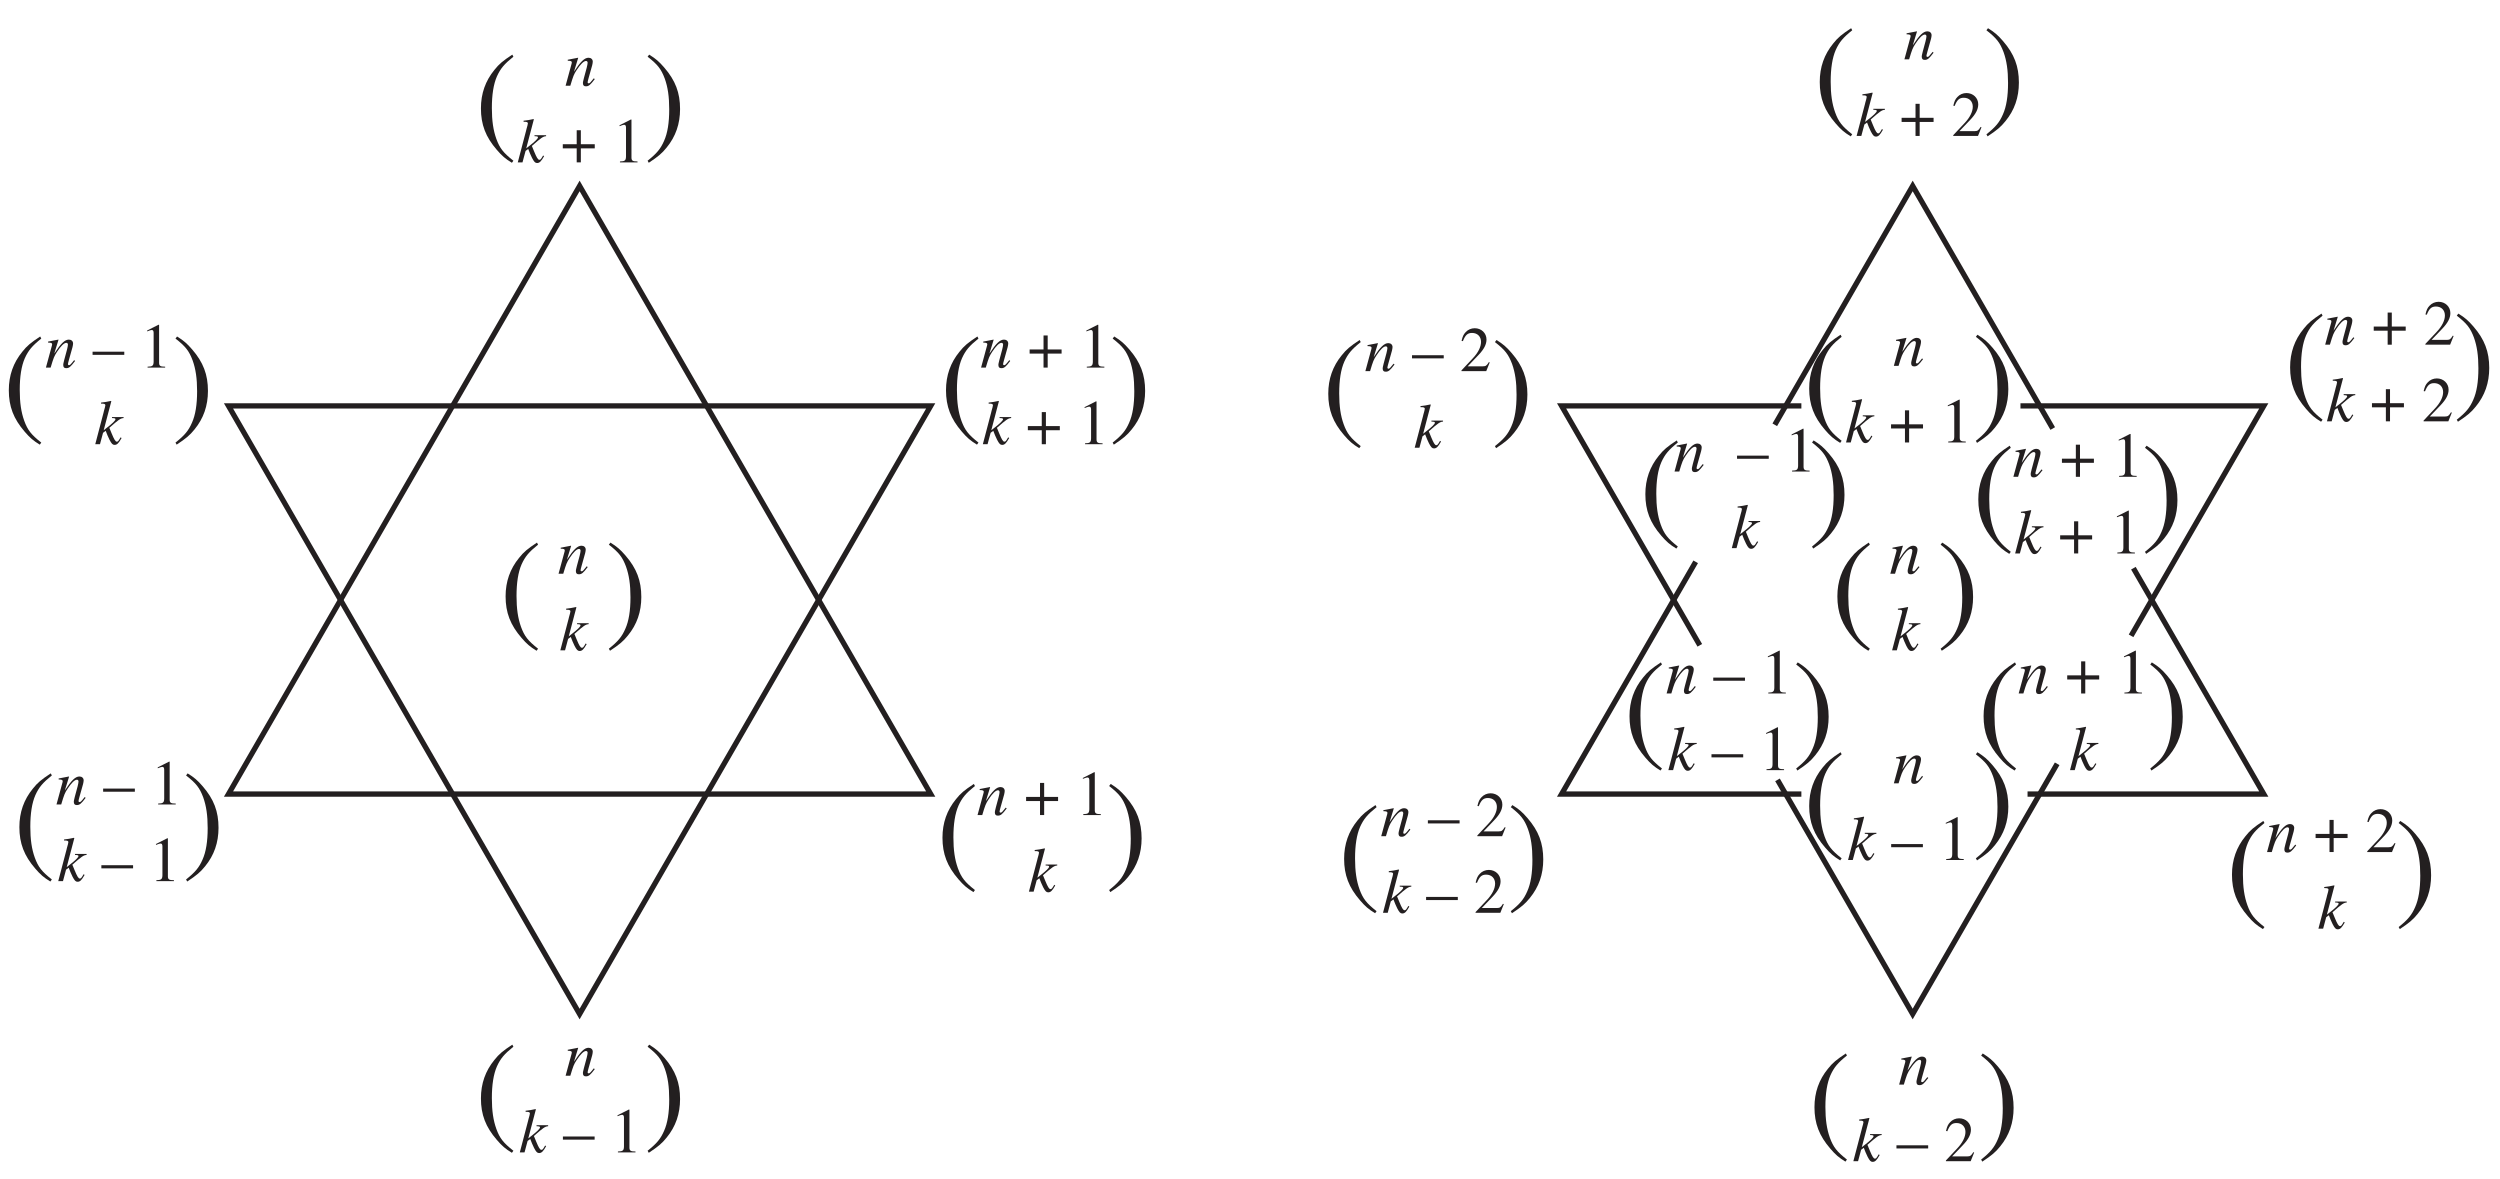 <?xml version="1.0" encoding="UTF-8"?>
<svg xmlns="http://www.w3.org/2000/svg" xmlns:xlink="http://www.w3.org/1999/xlink" width="471.65" height="222.34" viewBox="0 0 471.65 222.34">
<defs>
<g>
<g id="glyph-0-0">
</g>
<g id="glyph-0-1">
<path d="M 7.062 -16.172 C 5.281 -15 4.562 -14.406 3.688 -13.297 C 1.984 -11.219 1.141 -8.828 1.141 -6.031 C 1.141 -2.969 2.031 -0.641 4.141 1.797 C 5.125 2.938 5.734 3.469 6.984 4.234 L 7.266 3.844 C 5.359 2.344 4.688 1.484 4.047 -0.281 C 3.469 -1.891 3.203 -3.688 3.203 -6.094 C 3.203 -8.609 3.516 -10.594 4.156 -12.062 C 4.828 -13.547 5.547 -14.406 7.266 -15.781 Z M 7.062 -16.172 "/>
</g>
<g id="glyph-0-2">
</g>
<g id="glyph-0-3">
<path d="M 0.906 4.234 C 2.672 3.062 3.391 2.469 4.281 1.359 C 5.984 -0.719 6.812 -3.109 6.812 -5.906 C 6.812 -8.969 5.938 -11.297 3.828 -13.734 C 2.844 -14.875 2.219 -15.406 0.984 -16.172 L 0.688 -15.781 C 2.609 -14.281 3.25 -13.438 3.922 -11.656 C 4.5 -10.047 4.766 -8.25 4.766 -5.844 C 4.766 -3.328 4.453 -1.359 3.797 0.094 C 3.156 1.578 2.422 2.469 0.688 3.844 Z M 0.906 4.234 "/>
</g>
<g id="glyph-0-4">
</g>
<g id="glyph-1-0">
</g>
<g id="glyph-1-1">
<path d="M 5.5 -1.406 C 4.859 -0.594 4.719 -0.453 4.531 -0.453 C 4.422 -0.453 4.328 -0.531 4.328 -0.641 C 4.328 -0.734 4.375 -0.969 4.5 -1.406 L 5.188 -3.859 C 5.25 -4.125 5.297 -4.375 5.297 -4.547 C 5.297 -4.984 4.969 -5.281 4.5 -5.281 C 3.734 -5.281 2.984 -4.547 1.75 -2.641 L 2.547 -5.25 L 2.516 -5.281 C 1.875 -5.141 1.609 -5.094 0.578 -4.906 L 0.578 -4.719 C 1.188 -4.703 1.344 -4.625 1.344 -4.391 C 1.344 -4.328 1.328 -4.25 1.312 -4.188 L 0.172 0 L 1.062 0 C 1.625 -1.891 1.734 -2.156 2.266 -2.969 C 2.984 -4.062 3.594 -4.672 4.031 -4.672 C 4.219 -4.672 4.328 -4.531 4.328 -4.328 C 4.328 -4.172 4.25 -3.781 4.156 -3.406 L 3.625 -1.438 C 3.469 -0.812 3.438 -0.656 3.438 -0.531 C 3.438 -0.078 3.609 0.109 4 0.109 C 4.531 0.109 4.828 -0.125 5.672 -1.25 Z M 5.5 -1.406 "/>
</g>
<g id="glyph-1-2">
</g>
<g id="glyph-1-3">
</g>
<g id="glyph-1-4">
<path d="M 4.953 -1.297 C 4.531 -0.562 4.453 -0.484 4.234 -0.484 C 3.984 -0.484 3.734 -0.891 3.266 -2.031 C 3.203 -2.188 3.031 -2.625 2.828 -3.094 C 4.594 -4.656 4.938 -4.891 5.516 -4.938 L 5.516 -5.125 L 3.328 -5.125 L 3.328 -4.938 C 3.844 -4.922 3.984 -4.875 3.984 -4.719 C 3.984 -4.469 3.391 -3.906 2.281 -3.047 C 2.094 -2.906 1.922 -2.781 1.766 -2.641 L 3.203 -8.109 L 3.141 -8.172 C 2.406 -8 1.953 -7.938 1.266 -7.859 L 1.266 -7.656 C 1.859 -7.672 2.078 -7.594 2.078 -7.359 C 2.062 -7.156 1.969 -6.828 1.812 -6.281 C 1.766 -6.109 1.734 -5.984 1.719 -5.891 L 1.688 -5.781 L 0.172 0 L 1.062 0 L 1.641 -2.156 L 2.141 -2.531 C 2.328 -2.016 2.641 -1.266 2.859 -0.844 C 3.25 -0.094 3.453 0.125 3.812 0.125 C 4.281 0.125 4.578 -0.172 5.141 -1.172 Z M 4.953 -1.297 "/>
</g>
<g id="glyph-2-0">
</g>
<g id="glyph-2-1">
<path d="M 0 -3 L 0 -2.406 L 5.984 -2.406 L 5.984 -3 Z M 0 -3 "/>
</g>
<g id="glyph-2-2">
</g>
<g id="glyph-2-3">
<path d="M 1.406 0 L 4.719 0 L 4.719 -0.172 C 3.797 -0.172 3.594 -0.312 3.578 -0.891 L 3.578 -8.062 L 3.484 -8.094 L 1.328 -7 L 1.328 -6.828 C 1.797 -7.016 2.078 -7.094 2.188 -7.094 C 2.438 -7.094 2.547 -6.922 2.547 -6.531 L 2.547 -1.109 C 2.531 -0.359 2.328 -0.188 1.406 -0.172 Z M 1.406 0 "/>
</g>
<g id="glyph-2-4">
<path d="M 2.984 -3.422 L 0.359 -3.422 L 0.359 -2.641 L 2.984 -2.641 L 2.984 0 L 3.766 0 L 3.766 -2.641 L 6.391 -2.641 L 6.391 -3.422 L 3.766 -3.422 L 3.766 -6.062 L 2.984 -6.062 Z M 2.984 -3.422 "/>
</g>
<g id="glyph-2-5">
</g>
<g id="glyph-2-6">
<path d="M 5.688 -1.641 L 5.531 -1.703 C 5.094 -1 4.953 -0.922 4.391 -0.906 L 1.531 -0.906 L 3.547 -3.016 C 4.609 -4.125 5.078 -5.031 5.078 -5.969 C 5.078 -7.172 4.109 -8.094 2.859 -8.094 C 2.203 -8.094 1.578 -7.828 1.141 -7.344 C 0.75 -6.938 0.578 -6.562 0.375 -5.703 L 0.625 -5.656 C 1.094 -6.828 1.516 -7.203 2.359 -7.203 C 3.375 -7.203 4.047 -6.516 4.047 -5.516 C 4.047 -4.578 3.5 -3.469 2.484 -2.406 L 0.359 -0.141 L 0.359 0 L 5.031 0 Z M 5.688 -1.641 "/>
</g>
</g>
<clipPath id="clip-0">
<path clip-rule="nonzero" d="M 432 59 L 470.777 59 L 470.777 80 L 432 80 Z M 432 59 "/>
</clipPath>
</defs>
<g fill="rgb(13.73%, 12.16%, 12.549%)" fill-opacity="1">
<use xlink:href="#glyph-0-1" x="306.282" y="141.138"/>
<use xlink:href="#glyph-0-2" x="314.25" y="141.138"/>
<use xlink:href="#glyph-0-2" x="320.232" y="141.138"/>
<use xlink:href="#glyph-0-2" x="326.215" y="141.138"/>
<use xlink:href="#glyph-0-2" x="332.197" y="141.138"/>
<use xlink:href="#glyph-0-3" x="338.179" y="141.138"/>
<use xlink:href="#glyph-0-4" x="346.148" y="141.138"/>
</g>
<g fill="rgb(13.73%, 12.16%, 12.549%)" fill-opacity="1">
<use xlink:href="#glyph-0-1" x="340.181" y="158.088"/>
<use xlink:href="#glyph-0-2" x="348.15" y="158.088"/>
<use xlink:href="#glyph-0-2" x="354.132" y="158.088"/>
<use xlink:href="#glyph-0-2" x="360.114" y="158.088"/>
<use xlink:href="#glyph-0-2" x="366.096" y="158.088"/>
<use xlink:href="#glyph-0-3" x="372.079" y="158.088"/>
<use xlink:href="#glyph-0-4" x="380.047" y="158.088"/>
</g>
<g fill="rgb(13.73%, 12.16%, 12.549%)" fill-opacity="1">
<use xlink:href="#glyph-1-1" x="314.25" y="130.835"/>
<use xlink:href="#glyph-1-2" x="320.232" y="130.835"/>
</g>
<g fill="rgb(13.73%, 12.16%, 12.549%)" fill-opacity="1">
<use xlink:href="#glyph-2-1" x="323.223" y="130.835"/>
<use xlink:href="#glyph-2-2" x="329.206" y="130.835"/>
<use xlink:href="#glyph-2-3" x="332.197" y="130.835"/>
</g>
<g fill="rgb(13.73%, 12.16%, 12.549%)" fill-opacity="1">
<use xlink:href="#glyph-1-3" x="338.179" y="130.835"/>
</g>
<g fill="rgb(13.73%, 12.16%, 12.549%)" fill-opacity="1">
<use xlink:href="#glyph-1-4" x="314.585" y="145.292"/>
<use xlink:href="#glyph-1-2" x="319.897" y="145.292"/>
</g>
<g fill="rgb(13.73%, 12.16%, 12.549%)" fill-opacity="1">
<use xlink:href="#glyph-2-1" x="322.888" y="145.292"/>
<use xlink:href="#glyph-2-2" x="328.871" y="145.292"/>
<use xlink:href="#glyph-2-3" x="331.862" y="145.292"/>
</g>
<g fill="rgb(13.73%, 12.16%, 12.549%)" fill-opacity="1">
<use xlink:href="#glyph-0-1" x="373.083" y="141.138"/>
<use xlink:href="#glyph-0-2" x="381.052" y="141.138"/>
<use xlink:href="#glyph-0-2" x="387.034" y="141.138"/>
<use xlink:href="#glyph-0-2" x="393.016" y="141.138"/>
<use xlink:href="#glyph-0-2" x="398.999" y="141.138"/>
<use xlink:href="#glyph-0-3" x="404.981" y="141.138"/>
<use xlink:href="#glyph-0-4" x="412.949" y="141.138"/>
</g>
<g fill="rgb(13.73%, 12.16%, 12.549%)" fill-opacity="1">
<use xlink:href="#glyph-1-1" x="380.669" y="130.835"/>
<use xlink:href="#glyph-1-2" x="386.651" y="130.835"/>
</g>
<g fill="rgb(13.73%, 12.16%, 12.549%)" fill-opacity="1">
<use xlink:href="#glyph-2-4" x="389.642" y="130.835"/>
<use xlink:href="#glyph-2-2" x="396.39" y="130.835"/>
<use xlink:href="#glyph-2-3" x="399.381" y="130.835"/>
</g>
<g fill="rgb(13.73%, 12.16%, 12.549%)" fill-opacity="1">
<use xlink:href="#glyph-1-3" x="405.363" y="130.835"/>
</g>
<g fill="rgb(13.73%, 12.16%, 12.549%)" fill-opacity="1">
<use xlink:href="#glyph-1-4" x="390.36" y="145.292"/>
</g>
<g fill="rgb(13.73%, 12.16%, 12.549%)" fill-opacity="1">
<use xlink:href="#glyph-1-1" x="357.123" y="147.785"/>
<use xlink:href="#glyph-1-3" x="363.105" y="147.785"/>
</g>
<g fill="rgb(13.73%, 12.16%, 12.549%)" fill-opacity="1">
<use xlink:href="#glyph-1-4" x="348.484" y="162.242"/>
<use xlink:href="#glyph-1-2" x="353.797" y="162.242"/>
</g>
<g fill="rgb(13.73%, 12.16%, 12.549%)" fill-opacity="1">
<use xlink:href="#glyph-2-1" x="356.788" y="162.242"/>
<use xlink:href="#glyph-2-2" x="362.77" y="162.242"/>
<use xlink:href="#glyph-2-3" x="365.761" y="162.242"/>
</g>
<g fill="rgb(13.73%, 12.16%, 12.549%)" fill-opacity="1">
<use xlink:href="#glyph-0-1" x="372.087" y="100.259"/>
<use xlink:href="#glyph-0-2" x="380.055" y="100.259"/>
<use xlink:href="#glyph-0-2" x="386.037" y="100.259"/>
<use xlink:href="#glyph-0-2" x="392.019" y="100.259"/>
<use xlink:href="#glyph-0-2" x="398.002" y="100.259"/>
<use xlink:href="#glyph-0-3" x="403.984" y="100.259"/>
<use xlink:href="#glyph-0-4" x="411.952" y="100.259"/>
</g>
<g fill="rgb(13.73%, 12.16%, 12.549%)" fill-opacity="1">
<use xlink:href="#glyph-0-1" x="340.181" y="79.321"/>
<use xlink:href="#glyph-0-2" x="348.15" y="79.321"/>
<use xlink:href="#glyph-0-2" x="354.132" y="79.321"/>
<use xlink:href="#glyph-0-2" x="360.114" y="79.321"/>
<use xlink:href="#glyph-0-2" x="366.096" y="79.321"/>
<use xlink:href="#glyph-0-3" x="372.079" y="79.321"/>
<use xlink:href="#glyph-0-4" x="380.047" y="79.321"/>
</g>
<g fill="rgb(13.73%, 12.16%, 12.549%)" fill-opacity="1">
<use xlink:href="#glyph-1-1" x="357.123" y="69.019"/>
<use xlink:href="#glyph-1-3" x="363.105" y="69.019"/>
</g>
<g fill="rgb(13.73%, 12.16%, 12.549%)" fill-opacity="1">
<use xlink:href="#glyph-1-4" x="348.101" y="83.476"/>
<use xlink:href="#glyph-1-2" x="353.414" y="83.476"/>
</g>
<g fill="rgb(13.73%, 12.16%, 12.549%)" fill-opacity="1">
<use xlink:href="#glyph-2-4" x="356.405" y="83.476"/>
<use xlink:href="#glyph-2-2" x="363.153" y="83.476"/>
<use xlink:href="#glyph-2-3" x="366.144" y="83.476"/>
</g>
<g fill="rgb(13.73%, 12.16%, 12.549%)" fill-opacity="1">
<use xlink:href="#glyph-0-1" x="309.273" y="99.262"/>
<use xlink:href="#glyph-0-2" x="317.241" y="99.262"/>
<use xlink:href="#glyph-0-2" x="323.224" y="99.262"/>
<use xlink:href="#glyph-0-2" x="329.206" y="99.262"/>
<use xlink:href="#glyph-0-2" x="335.188" y="99.262"/>
<use xlink:href="#glyph-0-3" x="341.17" y="99.262"/>
<use xlink:href="#glyph-0-4" x="349.139" y="99.262"/>
</g>
<g fill="rgb(13.73%, 12.16%, 12.549%)" fill-opacity="1">
<use xlink:href="#glyph-1-1" x="315.746" y="88.96"/>
<use xlink:href="#glyph-1-2" x="321.728" y="88.96"/>
<use xlink:href="#glyph-1-2" x="324.719" y="88.96"/>
</g>
<g fill="rgb(13.73%, 12.16%, 12.549%)" fill-opacity="1">
<use xlink:href="#glyph-2-1" x="327.71" y="88.96"/>
<use xlink:href="#glyph-2-2" x="333.692" y="88.96"/>
<use xlink:href="#glyph-2-3" x="336.683" y="88.96"/>
</g>
<g fill="rgb(13.73%, 12.16%, 12.549%)" fill-opacity="1">
<use xlink:href="#glyph-1-3" x="342.666" y="88.96"/>
</g>
<g fill="rgb(13.73%, 12.16%, 12.549%)" fill-opacity="1">
<use xlink:href="#glyph-1-4" x="326.549" y="103.417"/>
</g>
<g fill="rgb(13.73%, 12.16%, 12.549%)" fill-opacity="1">
<use xlink:href="#glyph-0-1" x="89.592" y="26.478"/>
<use xlink:href="#glyph-0-2" x="97.56" y="26.478"/>
<use xlink:href="#glyph-0-2" x="103.542" y="26.478"/>
<use xlink:href="#glyph-0-2" x="109.525" y="26.478"/>
<use xlink:href="#glyph-0-2" x="115.507" y="26.478"/>
<use xlink:href="#glyph-0-3" x="121.489" y="26.478"/>
<use xlink:href="#glyph-0-4" x="129.457" y="26.478"/>
</g>
<path fill="none" stroke-width="10" stroke-linecap="butt" stroke-linejoin="miter" stroke="rgb(13.73%, 12.16%, 12.549%)" stroke-opacity="1" stroke-miterlimit="4" d="M 425.869 718.751 L 1088.26 1866.014 L 1750.65 718.751 Z M 425.869 718.751 " transform="matrix(0.1, 0, 0, -0.1, 0.523, 221.682)"/>
<path fill="none" stroke-width="10" stroke-linecap="butt" stroke-linejoin="miter" stroke="rgb(13.73%, 12.16%, 12.549%)" stroke-opacity="1" stroke-miterlimit="4" d="M 1750.65 1451.036 L 1088.26 303.734 L 425.869 1451.036 Z M 1750.65 1451.036 " transform="matrix(0.1, 0, 0, -0.1, 0.523, 221.682)"/>
<path fill="none" stroke-width="10" stroke-linecap="butt" stroke-linejoin="miter" stroke="rgb(13.73%, 12.16%, 12.549%)" stroke-opacity="1" stroke-miterlimit="4" d="M 3393.246 718.751 L 2940.852 718.751 L 3193.827 1156.884 " transform="matrix(0.1, 0, 0, -0.1, 0.523, 221.682)"/>
<path fill="none" stroke-width="10" stroke-linecap="butt" stroke-linejoin="miter" stroke="rgb(13.73%, 12.16%, 12.549%)" stroke-opacity="1" stroke-miterlimit="4" d="M 4019.631 1144.856 L 4265.632 718.751 L 3819.938 718.751 " transform="matrix(0.1, 0, 0, -0.1, 0.523, 221.682)"/>
<path fill="none" stroke-width="10" stroke-linecap="butt" stroke-linejoin="miter" stroke="rgb(13.73%, 12.16%, 12.549%)" stroke-opacity="1" stroke-miterlimit="4" d="M 3343.058 1415.384 L 3603.242 1866.014 L 3867.462 1408.371 " transform="matrix(0.1, 0, 0, -0.1, 0.523, 221.682)"/>
<path fill="none" stroke-width="10" stroke-linecap="butt" stroke-linejoin="miter" stroke="rgb(13.73%, 12.16%, 12.549%)" stroke-opacity="1" stroke-miterlimit="4" d="M 3201.624 999.387 L 2940.852 1451.036 L 3393.246 1451.036 " transform="matrix(0.1, 0, 0, -0.1, 0.523, 221.682)"/>
<path fill="none" stroke-width="10" stroke-linecap="butt" stroke-linejoin="miter" stroke="rgb(13.73%, 12.16%, 12.549%)" stroke-opacity="1" stroke-miterlimit="4" d="M 3875.807 775.834 L 3603.242 303.734 L 3348.19 745.55 " transform="matrix(0.1, 0, 0, -0.1, 0.523, 221.682)"/>
<path fill="none" stroke-width="10" stroke-linecap="butt" stroke-linejoin="miter" stroke="rgb(13.73%, 12.16%, 12.549%)" stroke-opacity="1" stroke-miterlimit="4" d="M 3806.578 1451.036 L 4265.632 1451.036 L 4015.243 1017.291 " transform="matrix(0.1, 0, 0, -0.1, 0.523, 221.682)"/>
<g fill="rgb(13.73%, 12.16%, 12.549%)" fill-opacity="1">
<use xlink:href="#glyph-1-1" x="106.534" y="16.175"/>
<use xlink:href="#glyph-1-3" x="112.516" y="16.175"/>
</g>
<g fill="rgb(13.73%, 12.16%, 12.549%)" fill-opacity="1">
<use xlink:href="#glyph-1-4" x="97.513" y="30.632"/>
<use xlink:href="#glyph-1-2" x="102.825" y="30.632"/>
</g>
<g fill="rgb(13.73%, 12.16%, 12.549%)" fill-opacity="1">
<use xlink:href="#glyph-2-4" x="105.816" y="30.632"/>
<use xlink:href="#glyph-2-2" x="112.564" y="30.632"/>
<use xlink:href="#glyph-2-3" x="115.555" y="30.632"/>
<use xlink:href="#glyph-2-5" x="121.537" y="30.632"/>
</g>
<g fill="rgb(13.73%, 12.16%, 12.549%)" fill-opacity="1">
<use xlink:href="#glyph-0-1" x="94.245" y="118.538"/>
<use xlink:href="#glyph-0-2" x="102.213" y="118.538"/>
<use xlink:href="#glyph-0-2" x="108.195" y="118.538"/>
<use xlink:href="#glyph-0-3" x="114.178" y="118.538"/>
<use xlink:href="#glyph-0-4" x="122.146" y="118.538"/>
</g>
<g fill="rgb(13.73%, 12.16%, 12.549%)" fill-opacity="1">
<use xlink:href="#glyph-1-1" x="105.204" y="108.235"/>
<use xlink:href="#glyph-1-3" x="111.186" y="108.235"/>
</g>
<g fill="rgb(13.73%, 12.16%, 12.549%)" fill-opacity="1">
<use xlink:href="#glyph-1-4" x="105.539" y="122.692"/>
</g>
<g fill="rgb(13.73%, 12.16%, 12.549%)" fill-opacity="1">
<use xlink:href="#glyph-0-1" x="345.498" y="118.538"/>
<use xlink:href="#glyph-0-2" x="353.466" y="118.538"/>
<use xlink:href="#glyph-0-2" x="359.448" y="118.538"/>
<use xlink:href="#glyph-0-3" x="365.431" y="118.538"/>
<use xlink:href="#glyph-0-4" x="373.399" y="118.538"/>
</g>
<g fill="rgb(13.73%, 12.16%, 12.549%)" fill-opacity="1">
<use xlink:href="#glyph-1-1" x="356.457" y="108.235"/>
<use xlink:href="#glyph-1-3" x="362.439" y="108.235"/>
</g>
<g fill="rgb(13.73%, 12.16%, 12.549%)" fill-opacity="1">
<use xlink:href="#glyph-1-4" x="356.792" y="122.692"/>
</g>
<g fill="rgb(13.73%, 12.16%, 12.549%)" fill-opacity="1">
<use xlink:href="#glyph-0-1" x="177.331" y="79.653"/>
<use xlink:href="#glyph-0-2" x="185.299" y="79.653"/>
<use xlink:href="#glyph-0-2" x="191.282" y="79.653"/>
<use xlink:href="#glyph-0-2" x="197.264" y="79.653"/>
<use xlink:href="#glyph-0-2" x="203.246" y="79.653"/>
<use xlink:href="#glyph-0-3" x="209.228" y="79.653"/>
<use xlink:href="#glyph-0-4" x="217.197" y="79.653"/>
</g>
<g fill="rgb(13.73%, 12.16%, 12.549%)" fill-opacity="1">
<use xlink:href="#glyph-1-1" x="184.916" y="69.351"/>
<use xlink:href="#glyph-1-2" x="190.898" y="69.351"/>
</g>
<g fill="rgb(13.73%, 12.16%, 12.549%)" fill-opacity="1">
<use xlink:href="#glyph-2-4" x="193.889" y="69.351"/>
<use xlink:href="#glyph-2-2" x="200.637" y="69.351"/>
<use xlink:href="#glyph-2-3" x="203.628" y="69.351"/>
</g>
<g fill="rgb(13.73%, 12.16%, 12.549%)" fill-opacity="1">
<use xlink:href="#glyph-1-3" x="209.611" y="69.351"/>
</g>
<g fill="rgb(13.73%, 12.16%, 12.549%)" fill-opacity="1">
<use xlink:href="#glyph-1-4" x="185.251" y="83.808"/>
<use xlink:href="#glyph-1-2" x="190.564" y="83.808"/>
</g>
<g fill="rgb(13.73%, 12.16%, 12.549%)" fill-opacity="1">
<use xlink:href="#glyph-2-4" x="193.555" y="83.808"/>
<use xlink:href="#glyph-2-2" x="200.303" y="83.808"/>
<use xlink:href="#glyph-2-3" x="203.294" y="83.808"/>
<use xlink:href="#glyph-2-5" x="209.276" y="83.808"/>
</g>
<g fill="rgb(13.73%, 12.16%, 12.549%)" fill-opacity="1">
<use xlink:href="#glyph-0-1" x="176.666" y="164.07"/>
<use xlink:href="#glyph-0-2" x="184.634" y="164.07"/>
<use xlink:href="#glyph-0-2" x="190.616" y="164.07"/>
<use xlink:href="#glyph-0-2" x="196.599" y="164.07"/>
<use xlink:href="#glyph-0-2" x="202.581" y="164.07"/>
<use xlink:href="#glyph-0-3" x="208.563" y="164.07"/>
<use xlink:href="#glyph-0-4" x="216.532" y="164.07"/>
</g>
<g fill="rgb(13.73%, 12.16%, 12.549%)" fill-opacity="1">
<use xlink:href="#glyph-1-1" x="184.251" y="153.767"/>
<use xlink:href="#glyph-1-2" x="190.233" y="153.767"/>
</g>
<g fill="rgb(13.73%, 12.16%, 12.549%)" fill-opacity="1">
<use xlink:href="#glyph-2-4" x="193.225" y="153.767"/>
<use xlink:href="#glyph-2-2" x="199.973" y="153.767"/>
<use xlink:href="#glyph-2-3" x="202.964" y="153.767"/>
</g>
<g fill="rgb(13.73%, 12.16%, 12.549%)" fill-opacity="1">
<use xlink:href="#glyph-1-3" x="208.946" y="153.767"/>
</g>
<g fill="rgb(13.73%, 12.16%, 12.549%)" fill-opacity="1">
<use xlink:href="#glyph-1-4" x="193.942" y="168.224"/>
</g>
<g fill="rgb(13.73%, 12.16%, 12.549%)" fill-opacity="1">
<use xlink:href="#glyph-0-1" x="419.944" y="171.049"/>
<use xlink:href="#glyph-0-2" x="427.912" y="171.049"/>
<use xlink:href="#glyph-0-2" x="433.894" y="171.049"/>
<use xlink:href="#glyph-0-2" x="439.876" y="171.049"/>
<use xlink:href="#glyph-0-2" x="445.859" y="171.049"/>
<use xlink:href="#glyph-0-3" x="451.841" y="171.049"/>
<use xlink:href="#glyph-0-4" x="459.809" y="171.049"/>
</g>
<g fill="rgb(13.73%, 12.16%, 12.549%)" fill-opacity="1">
<use xlink:href="#glyph-1-1" x="427.529" y="160.746"/>
<use xlink:href="#glyph-1-2" x="433.511" y="160.746"/>
</g>
<g fill="rgb(13.73%, 12.16%, 12.549%)" fill-opacity="1">
<use xlink:href="#glyph-2-4" x="436.502" y="160.746"/>
<use xlink:href="#glyph-2-2" x="443.25" y="160.746"/>
<use xlink:href="#glyph-2-6" x="446.241" y="160.746"/>
</g>
<g fill="rgb(13.73%, 12.16%, 12.549%)" fill-opacity="1">
<use xlink:href="#glyph-1-3" x="452.224" y="160.746"/>
</g>
<g fill="rgb(13.73%, 12.16%, 12.549%)" fill-opacity="1">
<use xlink:href="#glyph-1-4" x="437.22" y="175.203"/>
</g>
<g fill="rgb(13.73%, 12.16%, 12.549%)" fill-opacity="1">
<use xlink:href="#glyph-0-1" x="341.177" y="214.919"/>
<use xlink:href="#glyph-0-2" x="349.146" y="214.919"/>
<use xlink:href="#glyph-0-2" x="355.128" y="214.919"/>
<use xlink:href="#glyph-0-2" x="361.11" y="214.919"/>
<use xlink:href="#glyph-0-2" x="367.093" y="214.919"/>
<use xlink:href="#glyph-0-3" x="373.075" y="214.919"/>
<use xlink:href="#glyph-0-4" x="381.043" y="214.919"/>
</g>
<g fill="rgb(13.73%, 12.16%, 12.549%)" fill-opacity="1">
<use xlink:href="#glyph-1-1" x="358.119" y="204.616"/>
<use xlink:href="#glyph-1-3" x="364.101" y="204.616"/>
</g>
<g fill="rgb(13.73%, 12.16%, 12.549%)" fill-opacity="1">
<use xlink:href="#glyph-1-4" x="349.481" y="219.073"/>
<use xlink:href="#glyph-1-2" x="354.793" y="219.073"/>
</g>
<g fill="rgb(13.73%, 12.16%, 12.549%)" fill-opacity="1">
<use xlink:href="#glyph-2-1" x="357.784" y="219.073"/>
<use xlink:href="#glyph-2-2" x="363.766" y="219.073"/>
<use xlink:href="#glyph-2-6" x="366.757" y="219.073"/>
</g>
<g fill="rgb(13.73%, 12.16%, 12.549%)" fill-opacity="1">
<use xlink:href="#glyph-0-1" x="252.441" y="168.058"/>
<use xlink:href="#glyph-0-2" x="260.409" y="168.058"/>
<use xlink:href="#glyph-0-2" x="266.391" y="168.058"/>
<use xlink:href="#glyph-0-2" x="272.374" y="168.058"/>
<use xlink:href="#glyph-0-2" x="278.356" y="168.058"/>
<use xlink:href="#glyph-0-3" x="284.338" y="168.058"/>
<use xlink:href="#glyph-0-4" x="292.306" y="168.058"/>
</g>
<g fill="rgb(13.73%, 12.16%, 12.549%)" fill-opacity="1">
<use xlink:href="#glyph-1-1" x="260.409" y="157.755"/>
<use xlink:href="#glyph-1-2" x="266.391" y="157.755"/>
</g>
<g fill="rgb(13.73%, 12.16%, 12.549%)" fill-opacity="1">
<use xlink:href="#glyph-2-1" x="269.382" y="157.755"/>
<use xlink:href="#glyph-2-2" x="275.365" y="157.755"/>
<use xlink:href="#glyph-2-6" x="278.356" y="157.755"/>
</g>
<g fill="rgb(13.73%, 12.16%, 12.549%)" fill-opacity="1">
<use xlink:href="#glyph-1-3" x="284.338" y="157.755"/>
</g>
<g fill="rgb(13.73%, 12.16%, 12.549%)" fill-opacity="1">
<use xlink:href="#glyph-1-4" x="260.744" y="172.212"/>
<use xlink:href="#glyph-1-2" x="266.056" y="172.212"/>
</g>
<g fill="rgb(13.73%, 12.16%, 12.549%)" fill-opacity="1">
<use xlink:href="#glyph-2-1" x="269.047" y="172.212"/>
<use xlink:href="#glyph-2-2" x="275.03" y="172.212"/>
<use xlink:href="#glyph-2-6" x="278.021" y="172.212"/>
</g>
<g fill="rgb(13.73%, 12.16%, 12.549%)" fill-opacity="1">
<use xlink:href="#glyph-0-1" x="249.45" y="80.318"/>
<use xlink:href="#glyph-0-2" x="257.418" y="80.318"/>
<use xlink:href="#glyph-0-2" x="263.4" y="80.318"/>
<use xlink:href="#glyph-0-2" x="269.382" y="80.318"/>
<use xlink:href="#glyph-0-2" x="275.365" y="80.318"/>
<use xlink:href="#glyph-0-3" x="281.347" y="80.318"/>
<use xlink:href="#glyph-0-4" x="289.315" y="80.318"/>
</g>
<g fill="rgb(13.73%, 12.16%, 12.549%)" fill-opacity="1">
<use xlink:href="#glyph-1-1" x="257.418" y="70.016"/>
<use xlink:href="#glyph-1-2" x="263.4" y="70.016"/>
</g>
<g fill="rgb(13.73%, 12.16%, 12.549%)" fill-opacity="1">
<use xlink:href="#glyph-2-1" x="266.391" y="70.016"/>
<use xlink:href="#glyph-2-2" x="272.373" y="70.016"/>
<use xlink:href="#glyph-2-6" x="275.364" y="70.016"/>
</g>
<g fill="rgb(13.73%, 12.16%, 12.549%)" fill-opacity="1">
<use xlink:href="#glyph-1-3" x="281.347" y="70.016"/>
</g>
<g fill="rgb(13.73%, 12.16%, 12.549%)" fill-opacity="1">
<use xlink:href="#glyph-1-4" x="266.726" y="84.473"/>
</g>
<g fill="rgb(13.73%, 12.16%, 12.549%)" fill-opacity="1">
<use xlink:href="#glyph-0-1" x="342.174" y="21.493"/>
<use xlink:href="#glyph-0-2" x="350.143" y="21.493"/>
<use xlink:href="#glyph-0-2" x="356.125" y="21.493"/>
<use xlink:href="#glyph-0-2" x="362.107" y="21.493"/>
<use xlink:href="#glyph-0-2" x="368.089" y="21.493"/>
<use xlink:href="#glyph-0-3" x="374.072" y="21.493"/>
<use xlink:href="#glyph-0-4" x="382.04" y="21.493"/>
</g>
<g fill="rgb(13.73%, 12.16%, 12.549%)" fill-opacity="1">
<use xlink:href="#glyph-1-1" x="359.116" y="11.19"/>
<use xlink:href="#glyph-1-3" x="365.098" y="11.19"/>
</g>
<g fill="rgb(13.73%, 12.16%, 12.549%)" fill-opacity="1">
<use xlink:href="#glyph-1-4" x="350.095" y="25.647"/>
<use xlink:href="#glyph-1-2" x="355.407" y="25.647"/>
</g>
<g fill="rgb(13.73%, 12.16%, 12.549%)" fill-opacity="1">
<use xlink:href="#glyph-2-4" x="358.398" y="25.647"/>
<use xlink:href="#glyph-2-2" x="365.146" y="25.647"/>
<use xlink:href="#glyph-2-6" x="368.137" y="25.647"/>
</g>
<g clip-path="url(#clip-0)">
<g fill="rgb(13.73%, 12.16%, 12.549%)" fill-opacity="1">
<use xlink:href="#glyph-0-1" x="430.911" y="75.333"/>
<use xlink:href="#glyph-0-2" x="438.879" y="75.333"/>
<use xlink:href="#glyph-0-2" x="444.861" y="75.333"/>
<use xlink:href="#glyph-0-2" x="450.844" y="75.333"/>
<use xlink:href="#glyph-0-2" x="456.826" y="75.333"/>
<use xlink:href="#glyph-0-3" x="462.808" y="75.333"/>
<use xlink:href="#glyph-0-4" x="470.777" y="75.333"/>
</g>
</g>
<g fill="rgb(13.73%, 12.16%, 12.549%)" fill-opacity="1">
<use xlink:href="#glyph-1-1" x="438.496" y="65.03"/>
<use xlink:href="#glyph-1-2" x="444.478" y="65.03"/>
</g>
<g fill="rgb(13.73%, 12.16%, 12.549%)" fill-opacity="1">
<use xlink:href="#glyph-2-4" x="447.47" y="65.03"/>
<use xlink:href="#glyph-2-2" x="454.218" y="65.03"/>
<use xlink:href="#glyph-2-6" x="457.209" y="65.03"/>
</g>
<g fill="rgb(13.73%, 12.16%, 12.549%)" fill-opacity="1">
<use xlink:href="#glyph-1-3" x="463.191" y="65.03"/>
</g>
<g fill="rgb(13.73%, 12.16%, 12.549%)" fill-opacity="1">
<use xlink:href="#glyph-1-4" x="438.831" y="79.487"/>
<use xlink:href="#glyph-1-2" x="444.143" y="79.487"/>
</g>
<g fill="rgb(13.73%, 12.16%, 12.549%)" fill-opacity="1">
<use xlink:href="#glyph-2-4" x="447.135" y="79.487"/>
<use xlink:href="#glyph-2-2" x="453.883" y="79.487"/>
<use xlink:href="#glyph-2-6" x="456.874" y="79.487"/>
</g>
<g fill="rgb(13.73%, 12.16%, 12.549%)" fill-opacity="1">
<use xlink:href="#glyph-0-1" x="2.516" y="162.076"/>
<use xlink:href="#glyph-0-2" x="10.485" y="162.076"/>
<use xlink:href="#glyph-0-2" x="16.467" y="162.076"/>
<use xlink:href="#glyph-0-2" x="22.449" y="162.076"/>
<use xlink:href="#glyph-0-2" x="28.432" y="162.076"/>
<use xlink:href="#glyph-0-3" x="34.414" y="162.076"/>
<use xlink:href="#glyph-0-4" x="42.382" y="162.076"/>
</g>
<g fill="rgb(13.73%, 12.16%, 12.549%)" fill-opacity="1">
<use xlink:href="#glyph-1-1" x="10.485" y="151.773"/>
</g>
<g fill="rgb(13.73%, 12.16%, 12.549%)" fill-opacity="1">
<use xlink:href="#glyph-2-2" x="16.467" y="151.773"/>
<use xlink:href="#glyph-2-1" x="19.458" y="151.773"/>
<use xlink:href="#glyph-2-2" x="25.44" y="151.773"/>
<use xlink:href="#glyph-2-3" x="28.431" y="151.773"/>
</g>
<g fill="rgb(13.73%, 12.16%, 12.549%)" fill-opacity="1">
<use xlink:href="#glyph-1-3" x="34.414" y="151.773"/>
</g>
<g fill="rgb(13.73%, 12.16%, 12.549%)" fill-opacity="1">
<use xlink:href="#glyph-1-4" x="10.82" y="166.23"/>
<use xlink:href="#glyph-1-2" x="16.132" y="166.23"/>
</g>
<g fill="rgb(13.73%, 12.16%, 12.549%)" fill-opacity="1">
<use xlink:href="#glyph-2-1" x="19.123" y="166.23"/>
<use xlink:href="#glyph-2-2" x="25.105" y="166.23"/>
<use xlink:href="#glyph-2-3" x="28.096" y="166.23"/>
<use xlink:href="#glyph-2-5" x="34.079" y="166.23"/>
</g>
<g fill="rgb(13.73%, 12.16%, 12.549%)" fill-opacity="1">
<use xlink:href="#glyph-0-1" x="0.522" y="79.654"/>
<use xlink:href="#glyph-0-2" x="8.491" y="79.654"/>
<use xlink:href="#glyph-0-2" x="14.473" y="79.654"/>
<use xlink:href="#glyph-0-2" x="20.455" y="79.654"/>
<use xlink:href="#glyph-0-2" x="26.437" y="79.654"/>
<use xlink:href="#glyph-0-3" x="32.42" y="79.654"/>
<use xlink:href="#glyph-0-4" x="40.388" y="79.654"/>
</g>
<g fill="rgb(13.73%, 12.16%, 12.549%)" fill-opacity="1">
<use xlink:href="#glyph-1-1" x="8.49" y="69.351"/>
</g>
<g fill="rgb(13.73%, 12.16%, 12.549%)" fill-opacity="1">
<use xlink:href="#glyph-2-2" x="14.473" y="69.351"/>
<use xlink:href="#glyph-2-1" x="17.464" y="69.351"/>
<use xlink:href="#glyph-2-2" x="23.446" y="69.351"/>
<use xlink:href="#glyph-2-3" x="26.437" y="69.351"/>
</g>
<g fill="rgb(13.73%, 12.16%, 12.549%)" fill-opacity="1">
<use xlink:href="#glyph-1-3" x="32.419" y="69.351"/>
</g>
<g fill="rgb(13.73%, 12.16%, 12.549%)" fill-opacity="1">
<use xlink:href="#glyph-1-4" x="17.799" y="83.808"/>
</g>
<g fill="rgb(13.73%, 12.16%, 12.549%)" fill-opacity="1">
<use xlink:href="#glyph-0-1" x="89.592" y="213.256"/>
<use xlink:href="#glyph-0-2" x="97.56" y="213.256"/>
<use xlink:href="#glyph-0-2" x="103.542" y="213.256"/>
<use xlink:href="#glyph-0-2" x="109.524" y="213.256"/>
<use xlink:href="#glyph-0-2" x="115.507" y="213.256"/>
<use xlink:href="#glyph-0-3" x="121.489" y="213.256"/>
<use xlink:href="#glyph-0-4" x="129.457" y="213.256"/>
</g>
<g fill="rgb(13.73%, 12.16%, 12.549%)" fill-opacity="1">
<use xlink:href="#glyph-1-1" x="106.533" y="202.954"/>
<use xlink:href="#glyph-1-3" x="112.515" y="202.954"/>
</g>
<g fill="rgb(13.73%, 12.16%, 12.549%)" fill-opacity="1">
<use xlink:href="#glyph-1-4" x="97.895" y="217.411"/>
<use xlink:href="#glyph-1-2" x="103.207" y="217.411"/>
</g>
<g fill="rgb(13.73%, 12.16%, 12.549%)" fill-opacity="1">
<use xlink:href="#glyph-2-1" x="106.198" y="217.411"/>
<use xlink:href="#glyph-2-2" x="112.18" y="217.411"/>
<use xlink:href="#glyph-2-3" x="115.171" y="217.411"/>
<use xlink:href="#glyph-2-5" x="121.154" y="217.411"/>
</g>
<g fill="rgb(13.73%, 12.16%, 12.549%)" fill-opacity="1">
<use xlink:href="#glyph-1-1" x="379.671" y="89.956"/>
<use xlink:href="#glyph-1-2" x="385.654" y="89.956"/>
</g>
<g fill="rgb(13.73%, 12.16%, 12.549%)" fill-opacity="1">
<use xlink:href="#glyph-2-4" x="388.645" y="89.956"/>
<use xlink:href="#glyph-2-2" x="395.393" y="89.956"/>
<use xlink:href="#glyph-2-3" x="398.384" y="89.956"/>
</g>
<g fill="rgb(13.73%, 12.16%, 12.549%)" fill-opacity="1">
<use xlink:href="#glyph-1-3" x="404.366" y="89.956"/>
</g>
<g fill="rgb(13.73%, 12.16%, 12.549%)" fill-opacity="1">
<use xlink:href="#glyph-1-4" x="380.006" y="104.413"/>
<use xlink:href="#glyph-1-2" x="385.319" y="104.413"/>
</g>
<g fill="rgb(13.73%, 12.16%, 12.549%)" fill-opacity="1">
<use xlink:href="#glyph-2-4" x="388.31" y="104.413"/>
<use xlink:href="#glyph-2-2" x="395.058" y="104.413"/>
<use xlink:href="#glyph-2-3" x="398.049" y="104.413"/>
</g>
</svg>
